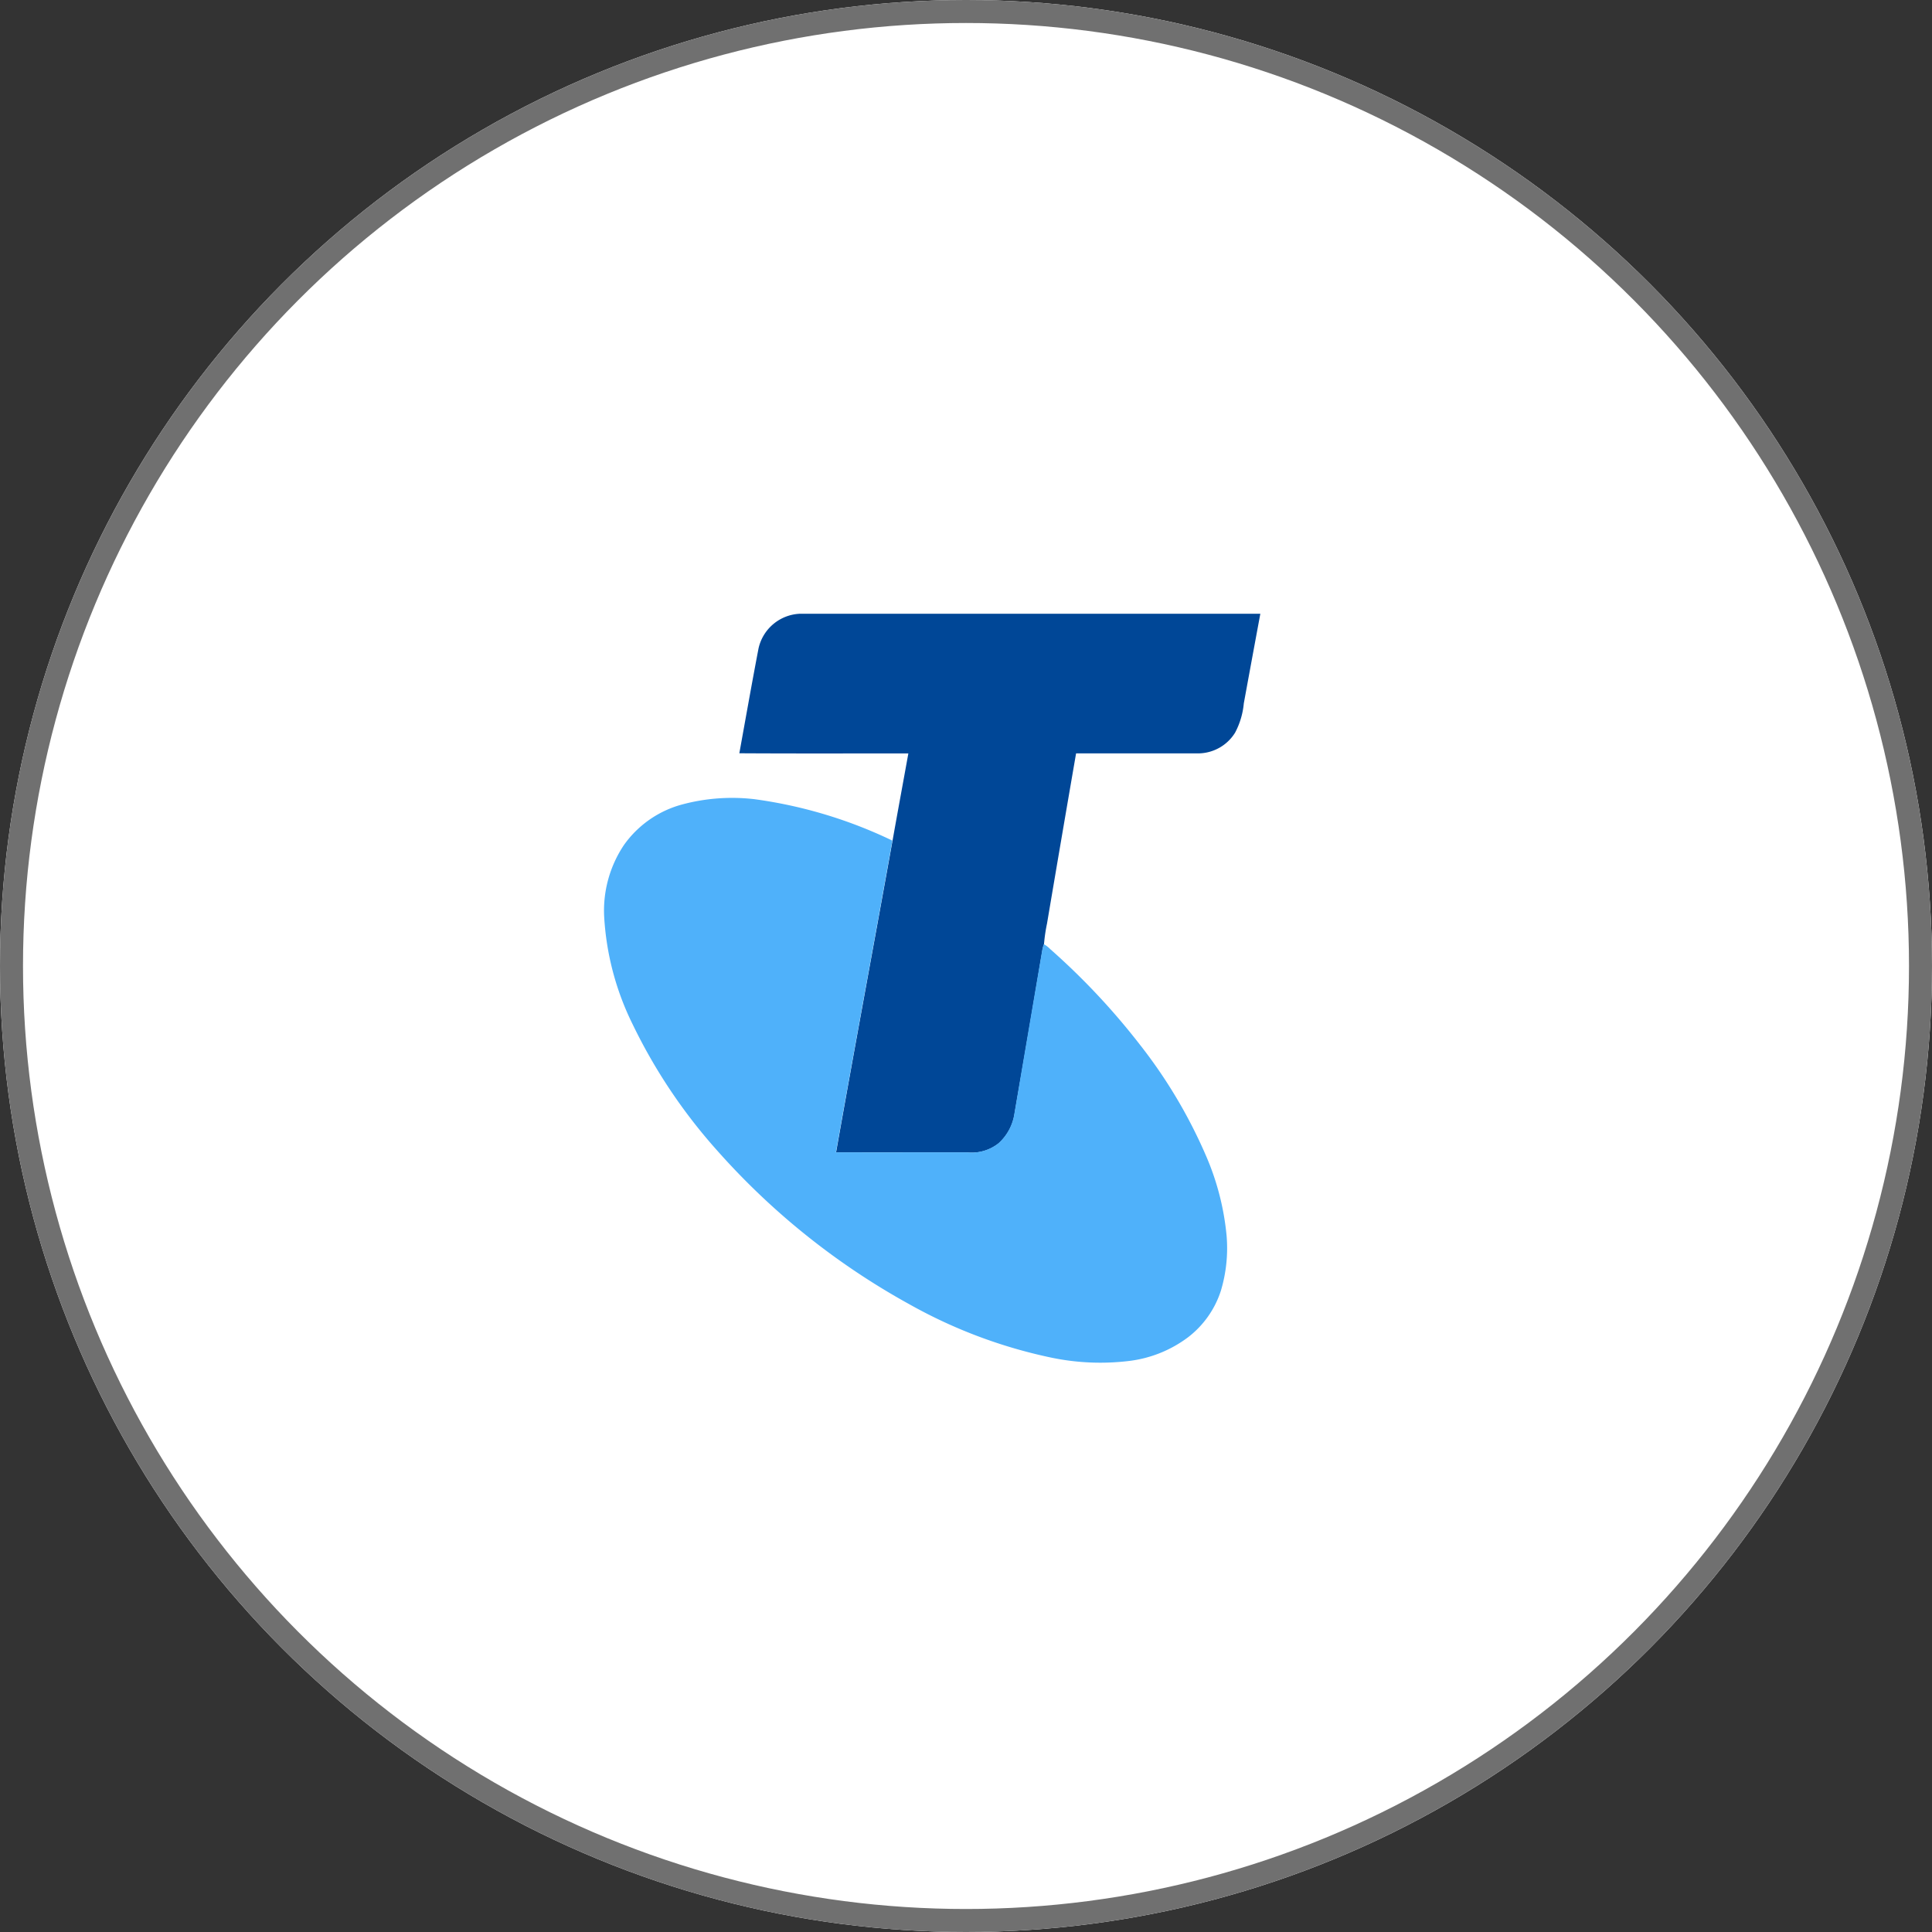 <svg xmlns="http://www.w3.org/2000/svg" width="84" height="84" viewBox="0 0 84 84">
  <rect x="0" y="0" width="84" height="84" fill="#333333" stroke="none"/>
  <g id="Group_616" data-name="Group 616" transform="translate(-665 -4749)">
    <g id="Ellipse_855" data-name="Ellipse 855" transform="translate(665 4749)" fill="#fff" stroke="#70707033" stroke-width="1" opacity="1">
      <circle cx="42" cy="42" r="42" stroke="none"/>
      <circle cx="42" cy="42" r="41.5" fill="none"/>
    </g>
    <g id="Group_621" data-name="Group 621" transform="translate(622.914 4671.863)">
      <g id="Group_619" data-name="Group 619" transform="translate(74.221 103.818)">
        <path id="Path_8852" data-name="Path 8852" d="M105.208,105.322a1.928,1.928,0,0,1,1.794-1.5h20.022q-.362,1.95-.719,3.9a3.371,3.371,0,0,1-.379,1.271,1.9,1.9,0,0,1-1.6.9h-5.313q-.639,3.7-1.264,7.4a7.233,7.233,0,0,0-.131.9,1.418,1.418,0,0,0-.067.241q-.6,3.561-1.213,7.121a2.165,2.165,0,0,1-.686,1.288,1.885,1.885,0,0,1-1.374.4c-1.9,0-3.8,0-5.7,0,.8-4.52,1.641-9.035,2.455-13.554.225-1.266.459-2.53.688-3.795-2.45,0-4.9.009-7.349-.006C104.648,108.365,104.917,106.841,105.208,105.322Z" transform="translate(-104.362 -103.818)" fill="#004797"/>
      </g>
      <g id="Group_620" data-name="Group 620" transform="translate(68.352 111.832)">
        <path id="Path_8853" data-name="Path 8853" d="M71.7,153.283a8.388,8.388,0,0,1,3.195-.241,20.039,20.039,0,0,1,5.99,1.8c-.814,4.518-1.651,9.033-2.455,13.553,1.9.006,3.8,0,5.7,0a1.885,1.885,0,0,0,1.374-.4,2.165,2.165,0,0,0,.686-1.288q.605-3.561,1.213-7.121a1.416,1.416,0,0,1,.067-.241,1.244,1.244,0,0,1,.285.221,30.243,30.243,0,0,1,3.886,4.141,21.765,21.765,0,0,1,2.869,4.812,11.425,11.425,0,0,1,.906,3.5,6.435,6.435,0,0,1-.25,2.4,4.158,4.158,0,0,1-1.416,2.01,5.34,5.34,0,0,1-2.547,1.034,10.423,10.423,0,0,1-3.4-.14A21.678,21.678,0,0,1,81.622,175a31.422,31.422,0,0,1-8.359-6.688,23.636,23.636,0,0,1-3.666-5.473,12.109,12.109,0,0,1-1.243-4.691,5.127,5.127,0,0,1,.857-3.11A4.549,4.549,0,0,1,71.7,153.283Z" transform="translate(-68.352 -152.989)" fill="#4fb1fa"/>
      </g>
    </g>
  </g>
</svg>
